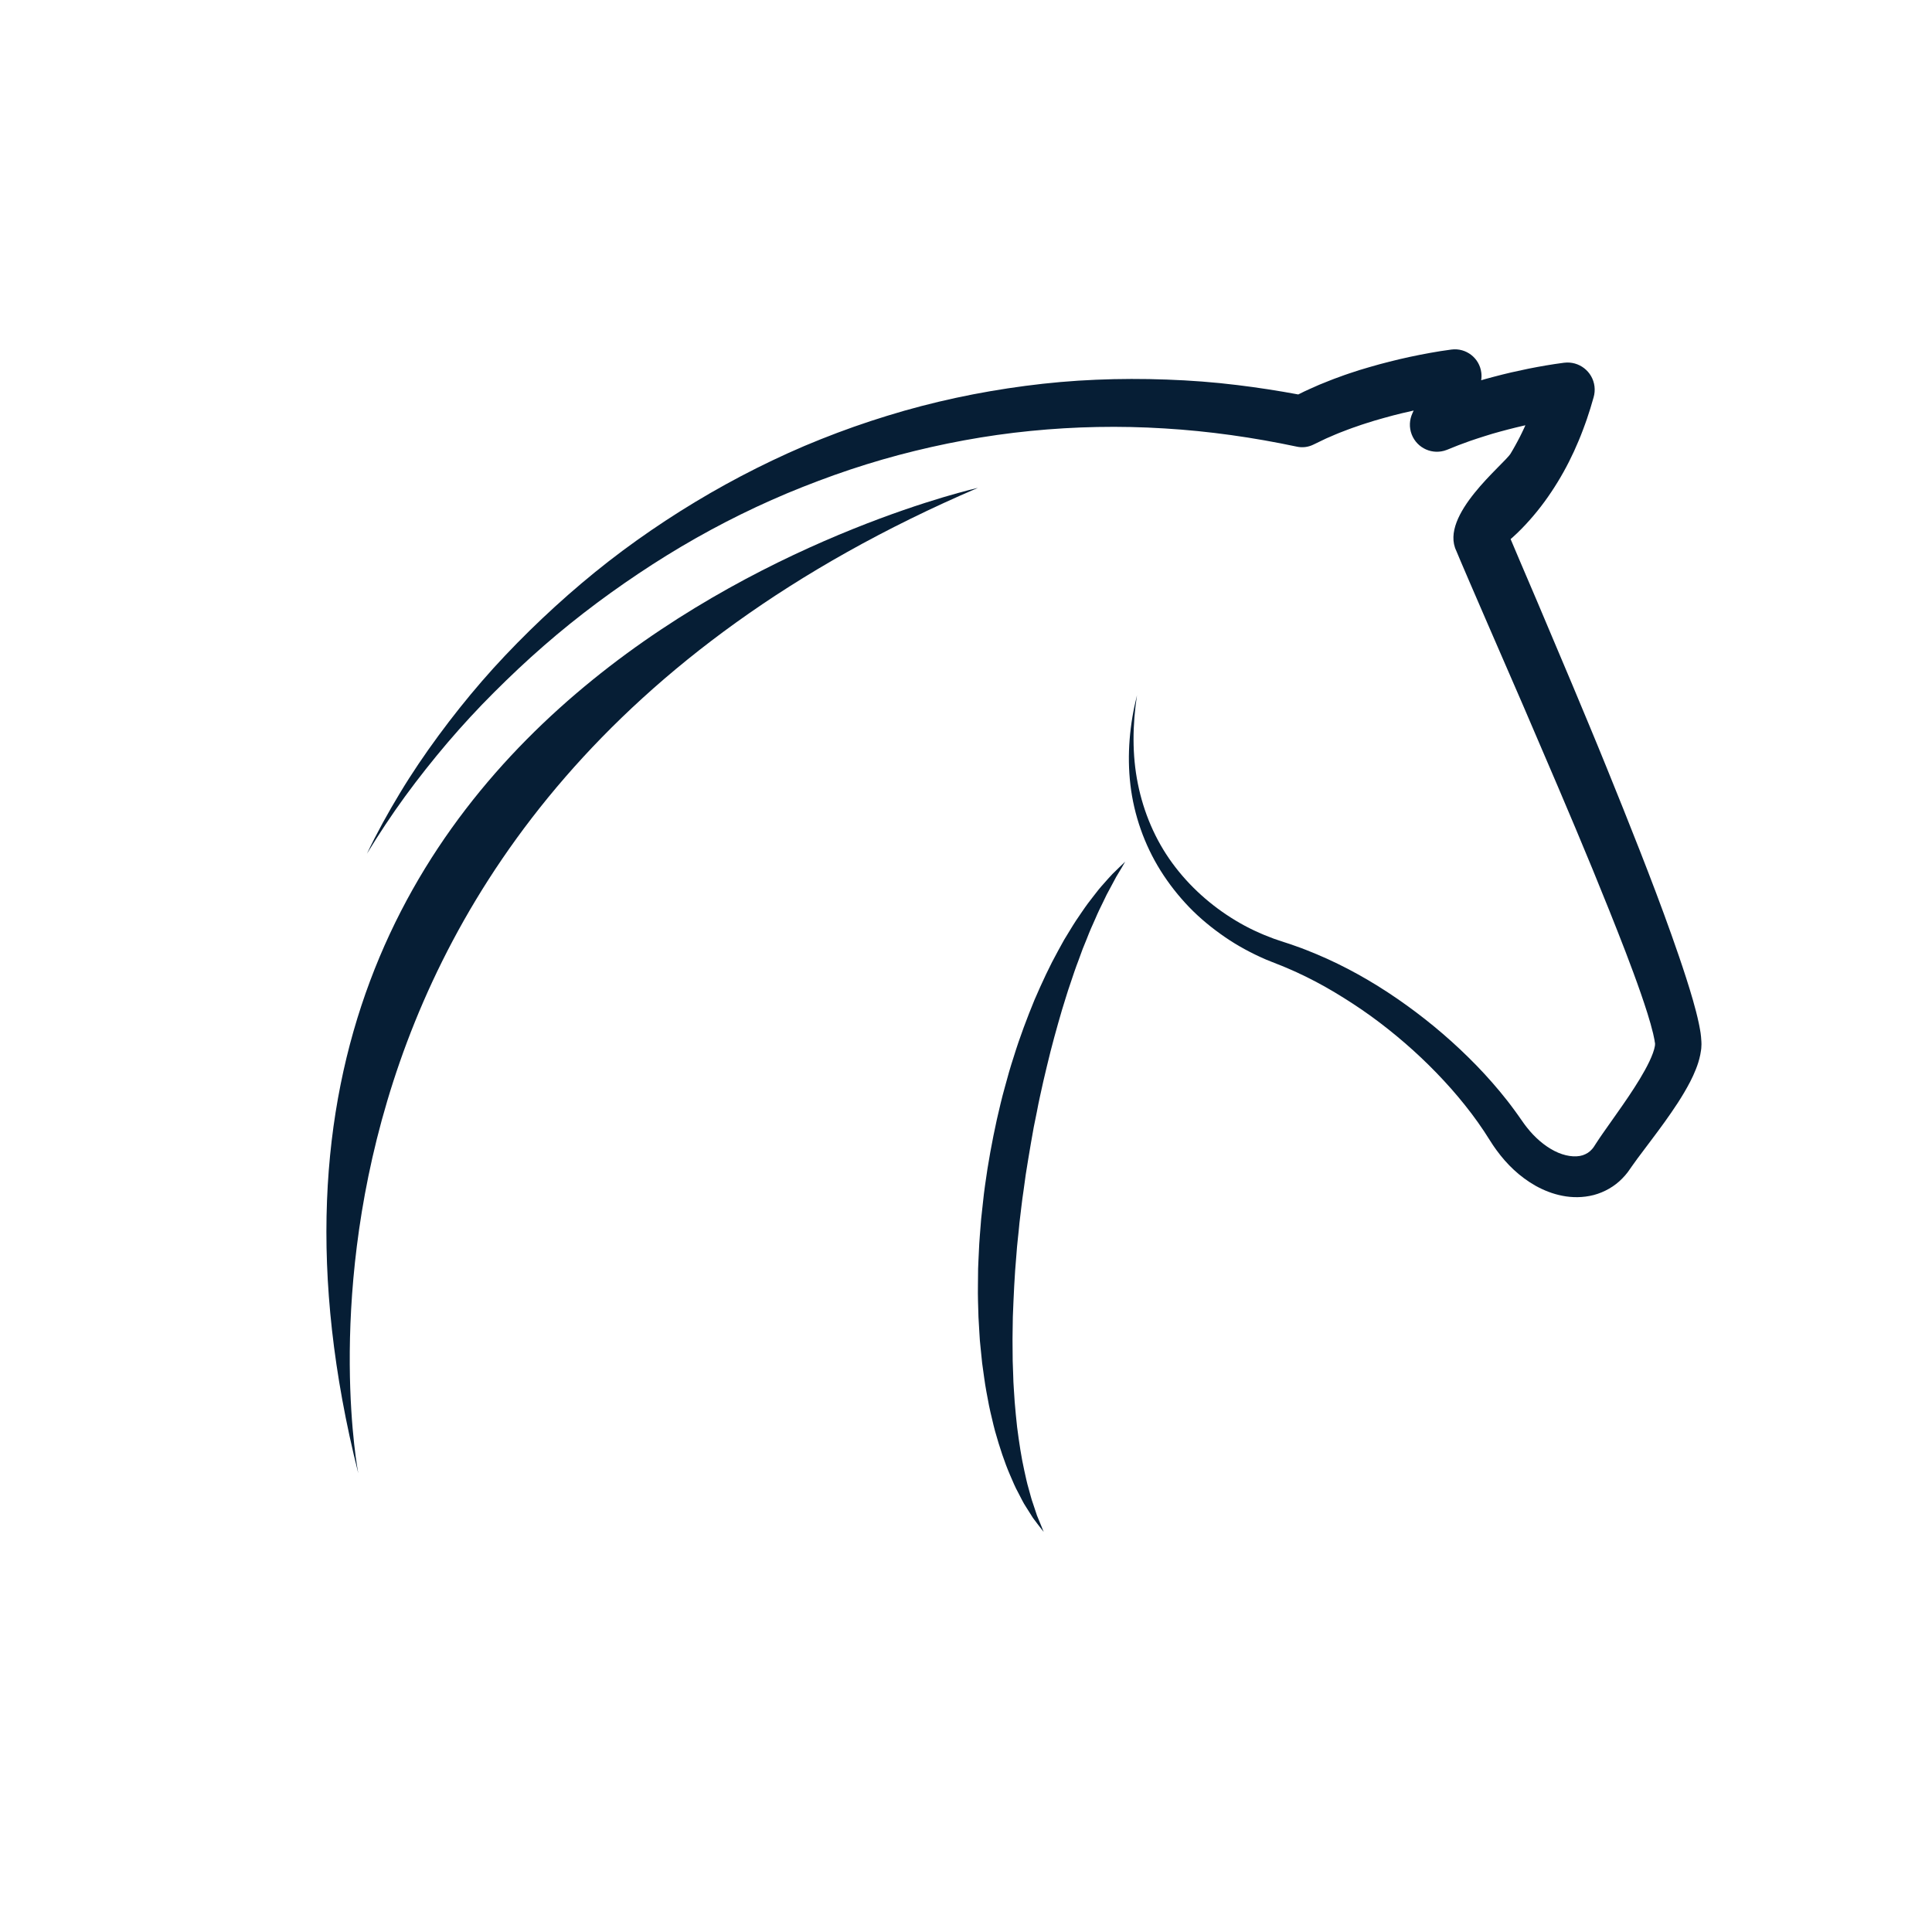 <svg xmlns="http://www.w3.org/2000/svg" xmlns:xlink="http://www.w3.org/1999/xlink" width="600" zoomAndPan="magnify" viewBox="0 0 450 450" height="600" preserveAspectRatio="xMidYMid meet" version="1.0"><defs><clipPath id="058e4838a7"><path d="M 227 200 L 263 200 L 263 356.996 L 227 356.996 Z M 227 200 " clip-rule="nonzero"/></clipPath><clipPath id="ff013ef190"><path d="M 85 81 L 396.406 81 L 396.406 279 L 85 279 Z M 85 81 " clip-rule="nonzero"/></clipPath></defs><g clip-path="url(#058e4838a7)"><path fill="#061e35" d="M 243.094 356.809 C 243.094 356.809 242.695 356.297 241.945 355.34 C 241.586 354.855 241.121 354.27 240.602 353.562 C 240.121 352.816 239.574 351.953 238.965 350.969 C 238.309 350 237.797 348.859 237.141 347.629 C 236.453 346.414 235.902 345.031 235.258 343.559 C 233.984 340.613 232.848 337.176 231.777 333.371 C 231.5 332.418 231.301 331.434 231.055 330.441 C 230.828 329.441 230.555 328.426 230.359 327.383 C 229.969 325.297 229.527 323.133 229.234 320.902 C 229.066 319.785 228.906 318.648 228.762 317.5 C 228.645 316.352 228.527 315.188 228.406 314.008 C 228.348 313.418 228.289 312.828 228.23 312.227 C 228.191 311.633 228.156 311.035 228.117 310.434 C 228.051 309.227 227.977 308.012 227.906 306.785 C 227.836 304.332 227.73 301.832 227.781 299.305 C 227.793 298.043 227.805 296.77 227.82 295.496 C 227.859 294.215 227.938 292.938 227.992 291.652 C 228.047 290.363 228.113 289.07 228.223 287.781 C 228.316 286.488 228.414 285.191 228.531 283.898 C 228.672 282.598 228.816 281.309 228.957 280.008 C 229.094 278.711 229.242 277.406 229.43 276.113 C 230.133 270.934 231.082 265.789 232.184 260.762 C 232.766 258.258 233.328 255.77 234.016 253.34 C 234.352 252.125 234.684 250.918 235.016 249.719 C 235.344 248.52 235.746 247.344 236.109 246.176 C 237.555 241.492 239.246 237.055 240.953 232.895 C 242.738 228.762 244.535 224.902 246.441 221.469 C 246.914 220.605 247.383 219.77 247.832 218.945 C 248.324 218.145 248.801 217.352 249.266 216.59 C 249.742 215.832 250.176 215.078 250.652 214.379 C 251.129 213.672 251.594 212.992 252.043 212.336 C 252.504 211.68 252.922 211.039 253.375 210.445 C 253.824 209.855 254.27 209.285 254.688 208.738 C 255.109 208.195 255.516 207.676 255.906 207.18 C 256.297 206.688 256.711 206.246 257.086 205.816 C 257.848 204.961 258.508 204.195 259.125 203.559 C 259.754 202.941 260.293 202.414 260.73 201.988 C 261.609 201.152 262.074 200.707 262.074 200.707 C 262.074 200.707 261.75 201.262 261.141 202.312 C 260.832 202.824 260.445 203.465 260 204.211 C 259.59 204.98 259.113 205.859 258.586 206.848 C 258.324 207.34 258.047 207.852 257.758 208.395 C 257.492 208.953 257.211 209.531 256.918 210.137 C 256.625 210.734 256.316 211.363 256.004 212.008 C 255.684 212.656 255.406 213.355 255.09 214.059 C 254.777 214.762 254.453 215.484 254.121 216.238 C 253.785 216.977 253.496 217.777 253.172 218.574 C 252.844 219.375 252.512 220.191 252.176 221.027 C 251.863 221.879 251.543 222.75 251.219 223.641 C 250.539 225.398 249.91 227.27 249.27 229.203 C 248.594 231.117 248.023 233.148 247.367 235.203 C 246.152 239.355 244.926 243.746 243.844 248.336 C 243.57 249.48 243.297 250.637 243.023 251.801 C 242.766 252.969 242.504 254.148 242.242 255.332 C 241.973 256.512 241.742 257.711 241.516 258.914 C 241.27 260.117 241.031 261.324 240.781 262.535 C 240.359 264.977 239.895 267.422 239.508 269.898 C 239.309 271.129 239.109 272.371 238.91 273.605 L 238.398 277.34 C 238.203 278.582 238.047 279.828 237.898 281.074 C 237.754 282.32 237.605 283.566 237.453 284.805 C 237.242 287.297 236.898 289.77 236.742 292.234 C 236.293 297.16 236.094 302.012 235.91 306.715 C 235.895 309.062 235.805 311.379 235.848 313.637 C 235.855 314.766 235.863 315.887 235.875 316.992 C 235.914 318.098 235.953 319.188 235.992 320.266 C 236.02 322.426 236.234 324.496 236.34 326.527 C 236.492 328.547 236.707 330.492 236.902 332.367 C 237.379 336.094 237.906 339.52 238.574 342.504 C 238.906 344.004 239.199 345.418 239.578 346.691 C 239.949 347.965 240.223 349.188 240.605 350.203 C 240.961 351.246 241.277 352.188 241.543 353.02 C 241.863 353.836 242.168 354.523 242.395 355.082 C 242.852 356.203 243.094 356.809 243.094 356.809 " fill-opacity="1" fill-rule="nonzero"/></g><g clip-path="url(#ff013ef190)"><path fill="#061e35" d="M 396.285 242.594 C 396.27 242.184 396.238 241.703 396.203 241.477 L 396.102 240.621 L 395.973 239.84 C 395.891 239.305 395.781 238.848 395.688 238.352 C 395.281 236.43 394.809 234.668 394.309 232.918 C 393.805 231.172 393.281 229.461 392.734 227.77 C 391.645 224.371 390.488 221.047 389.316 217.734 C 386.961 211.113 384.473 204.582 381.926 198.078 C 379.383 191.582 376.785 185.113 374.164 178.66 C 371.551 172.203 368.852 165.785 366.172 159.363 L 358.059 140.148 L 353.973 130.578 L 351.953 125.809 L 351.852 125.562 C 352 125.434 352.152 125.309 352.297 125.18 C 353.723 123.898 355.027 122.559 356.266 121.164 C 358.746 118.387 360.898 115.402 362.797 112.297 C 364.699 109.191 366.324 105.961 367.699 102.648 C 368.051 101.82 368.375 100.988 368.691 100.152 C 369.023 99.32 369.293 98.473 369.605 97.637 C 369.895 96.793 370.156 95.945 370.43 95.102 L 371.18 92.547 C 371.414 91.75 371.496 90.863 371.387 89.988 C 370.957 86.516 367.793 84.055 364.324 84.488 L 364.297 84.488 C 363.484 84.594 362.84 84.684 362.133 84.793 L 360.086 85.121 C 358.723 85.352 357.375 85.605 356.027 85.871 C 354.684 86.145 353.344 86.434 352.004 86.742 C 350.668 87.062 349.332 87.375 348.004 87.738 C 347.34 87.918 346.672 88.078 346.008 88.273 L 344.992 88.57 C 345.086 87.988 345.102 87.391 345.023 86.777 C 344.59 83.383 341.484 80.98 338.086 81.414 C 337.145 81.531 336.379 81.645 335.555 81.777 C 334.742 81.906 333.941 82.043 333.137 82.188 C 331.535 82.473 329.945 82.793 328.363 83.129 C 326.777 83.477 325.195 83.836 323.625 84.242 C 322.055 84.637 320.484 85.059 318.918 85.523 L 316.574 86.219 L 314.246 86.984 C 313.465 87.234 312.695 87.527 311.918 87.809 C 311.148 88.094 310.375 88.355 309.609 88.68 L 307.305 89.605 C 306.547 89.926 305.785 90.281 305.023 90.617 C 304.266 90.957 303.508 91.305 302.754 91.695 L 302.395 91.875 C 297.691 91.004 292.965 90.27 288.211 89.691 C 282.75 89.016 277.262 88.605 271.758 88.41 C 266.262 88.203 260.754 88.215 255.258 88.449 C 249.758 88.676 244.273 89.16 238.824 89.879 C 227.922 91.309 217.141 93.605 206.664 96.844 C 201.426 98.449 196.254 100.277 191.172 102.309 C 186.086 104.324 181.109 106.602 176.227 109.039 C 166.461 113.934 157.109 119.59 148.258 125.906 C 139.398 132.219 131.121 139.289 123.383 146.859 C 119.527 150.652 115.789 154.566 112.254 158.656 C 108.715 162.742 105.352 166.969 102.156 171.309 C 98.961 175.652 95.934 180.105 93.156 184.715 C 90.375 189.312 87.777 194.02 85.461 198.848 C 88.254 194.277 91.203 189.816 94.344 185.504 C 97.496 181.199 100.805 177.02 104.25 172.969 C 107.707 168.926 111.309 165.02 115.066 161.273 C 118.824 157.523 122.672 153.879 126.668 150.41 C 134.645 143.449 143.164 137.152 152.012 131.441 C 160.871 125.738 170.141 120.711 179.73 116.457 C 184.523 114.324 189.406 112.418 194.328 110.648 C 199.258 108.895 204.25 107.34 209.297 105.992 C 219.391 103.316 229.668 101.398 240.031 100.375 C 250.387 99.344 260.82 99.145 271.199 99.789 C 281.582 100.41 291.906 101.879 302.086 104.039 C 303.312 104.301 304.641 104.172 305.863 103.582 L 306.09 103.473 L 308.004 102.551 C 308.633 102.23 309.289 101.945 309.957 101.668 C 310.617 101.387 311.262 101.09 311.934 100.828 L 313.961 100.051 C 314.629 99.781 315.328 99.562 316.016 99.32 C 316.703 99.082 317.383 98.832 318.09 98.621 L 320.184 97.965 L 322.305 97.359 C 323.719 96.957 325.148 96.586 326.582 96.238 C 327.473 96.027 328.367 95.824 329.266 95.625 C 329.164 95.844 329.07 96.062 328.973 96.277 C 328.285 97.77 328.176 99.543 328.816 101.199 C 330.074 104.441 333.723 106.055 336.965 104.793 L 337.207 104.699 C 338.344 104.262 339.445 103.766 340.609 103.363 L 342.332 102.73 L 344.082 102.141 C 344.664 101.938 345.254 101.75 345.848 101.574 L 347.621 101.027 L 349.414 100.523 C 350.008 100.348 350.617 100.199 351.215 100.043 C 352.418 99.719 353.637 99.441 354.855 99.152 C 354.996 99.121 355.145 99.086 355.293 99.055 C 355.191 99.281 355.086 99.512 354.984 99.738 C 354.68 100.426 354.332 101.086 354.008 101.758 C 353.656 102.406 353.332 103.082 352.961 103.719 C 352.609 104.371 352.234 105.008 351.852 105.641 C 350.324 108.16 335.176 120.031 339.207 128.316 L 340.234 130.762 L 342.297 135.574 L 346.438 145.148 L 354.727 164.238 L 362.918 183.344 C 365.633 189.715 368.32 196.094 370.949 202.484 C 373.57 208.879 376.152 215.281 378.617 221.684 C 379.84 224.891 381.043 228.102 382.152 231.297 C 383.254 234.477 384.32 237.723 385.039 240.707 C 385.113 241.059 385.215 241.441 385.266 241.766 L 385.367 242.273 L 385.43 242.703 C 385.461 242.91 385.449 242.859 385.461 242.883 L 385.488 242.91 L 385.488 243.23 L 385.484 243.371 C 385.484 243.449 385.473 243.539 385.449 243.66 C 385.316 244.535 384.816 245.883 384.188 247.203 C 382.91 249.891 381.129 252.703 379.27 255.477 C 377.387 258.273 375.379 261.031 373.336 263.969 C 372.824 264.707 372.309 265.457 371.773 266.289 L 371.219 267.148 C 371.074 267.332 370.949 267.531 370.793 267.684 C 370.211 268.359 369.504 268.785 368.641 269.082 C 366.902 269.641 364.406 269.289 362.059 268.078 C 359.703 266.875 357.473 264.93 355.664 262.629 L 355.348 262.223 C 355.25 262.102 355.141 261.961 355.008 261.77 L 354.297 260.762 C 353.77 260.008 353.246 259.258 352.699 258.523 C 351.625 257.043 350.492 255.617 349.34 254.223 C 347.02 251.438 344.574 248.781 342.004 246.266 C 336.879 241.219 331.328 236.668 325.438 232.613 C 319.551 228.562 313.289 225.035 306.68 222.258 C 305.016 221.562 303.379 220.906 301.645 220.309 C 300.773 219.984 299.965 219.73 299.133 219.461 L 297.906 219.051 C 297.516 218.918 297.121 218.805 296.734 218.656 C 293.641 217.52 290.613 216.121 287.773 214.395 C 282.078 210.965 276.992 206.43 273.031 201.004 C 269.066 195.578 266.367 189.219 265.027 182.527 C 263.668 175.816 263.781 168.824 264.824 161.953 C 263.125 168.68 262.469 175.77 263.293 182.797 C 264.117 189.82 266.527 196.73 270.34 202.816 C 272.254 205.859 274.488 208.703 276.992 211.305 C 279.5 213.902 282.312 216.203 285.297 218.254 C 288.277 220.309 291.492 222.031 294.84 223.484 C 295.258 223.668 295.688 223.824 296.109 223.996 L 297.328 224.48 C 298.133 224.801 298.965 225.113 299.703 225.441 C 301.215 226.07 302.766 226.801 304.27 227.535 C 307.293 229.02 310.223 230.691 313.074 232.484 C 315.934 234.27 318.719 236.176 321.402 238.219 C 326.77 242.301 331.797 246.832 336.348 251.758 C 338.629 254.211 340.773 256.777 342.781 259.426 C 343.773 260.754 344.746 262.094 345.648 263.469 C 346.109 264.156 346.547 264.848 346.98 265.543 L 347.727 266.699 C 347.828 266.863 347.977 267.078 348.141 267.297 L 348.598 267.938 C 350.965 271.18 353.926 274.074 357.684 276.203 C 359.566 277.242 361.641 278.086 363.934 278.523 C 366.199 278.973 368.711 278.984 371.191 278.348 C 373.664 277.699 376.082 276.34 377.875 274.469 C 378.34 274.016 378.738 273.516 379.133 273.02 L 379.68 272.25 L 380.043 271.723 C 380.465 271.109 380.953 270.445 381.449 269.77 C 383.457 267.059 385.625 264.273 387.711 261.363 C 389.801 258.434 391.867 255.438 393.699 251.91 C 394.156 251.027 394.59 250.086 394.988 249.078 C 395.391 248.078 395.758 246.977 396.02 245.703 C 396.09 245.395 396.148 245.059 396.191 244.699 L 396.258 244.184 L 396.289 243.547 L 396.305 243.223 L 396.285 242.594 " fill-opacity="1" fill-rule="nonzero"/></g><path fill="#061e35" d="M 227.77 113.633 C 227.77 113.633 36.492 156.434 83.445 343.137 C 83.445 343.137 53.344 188.422 227.77 113.633 " fill-opacity="1" fill-rule="nonzero"/></svg>